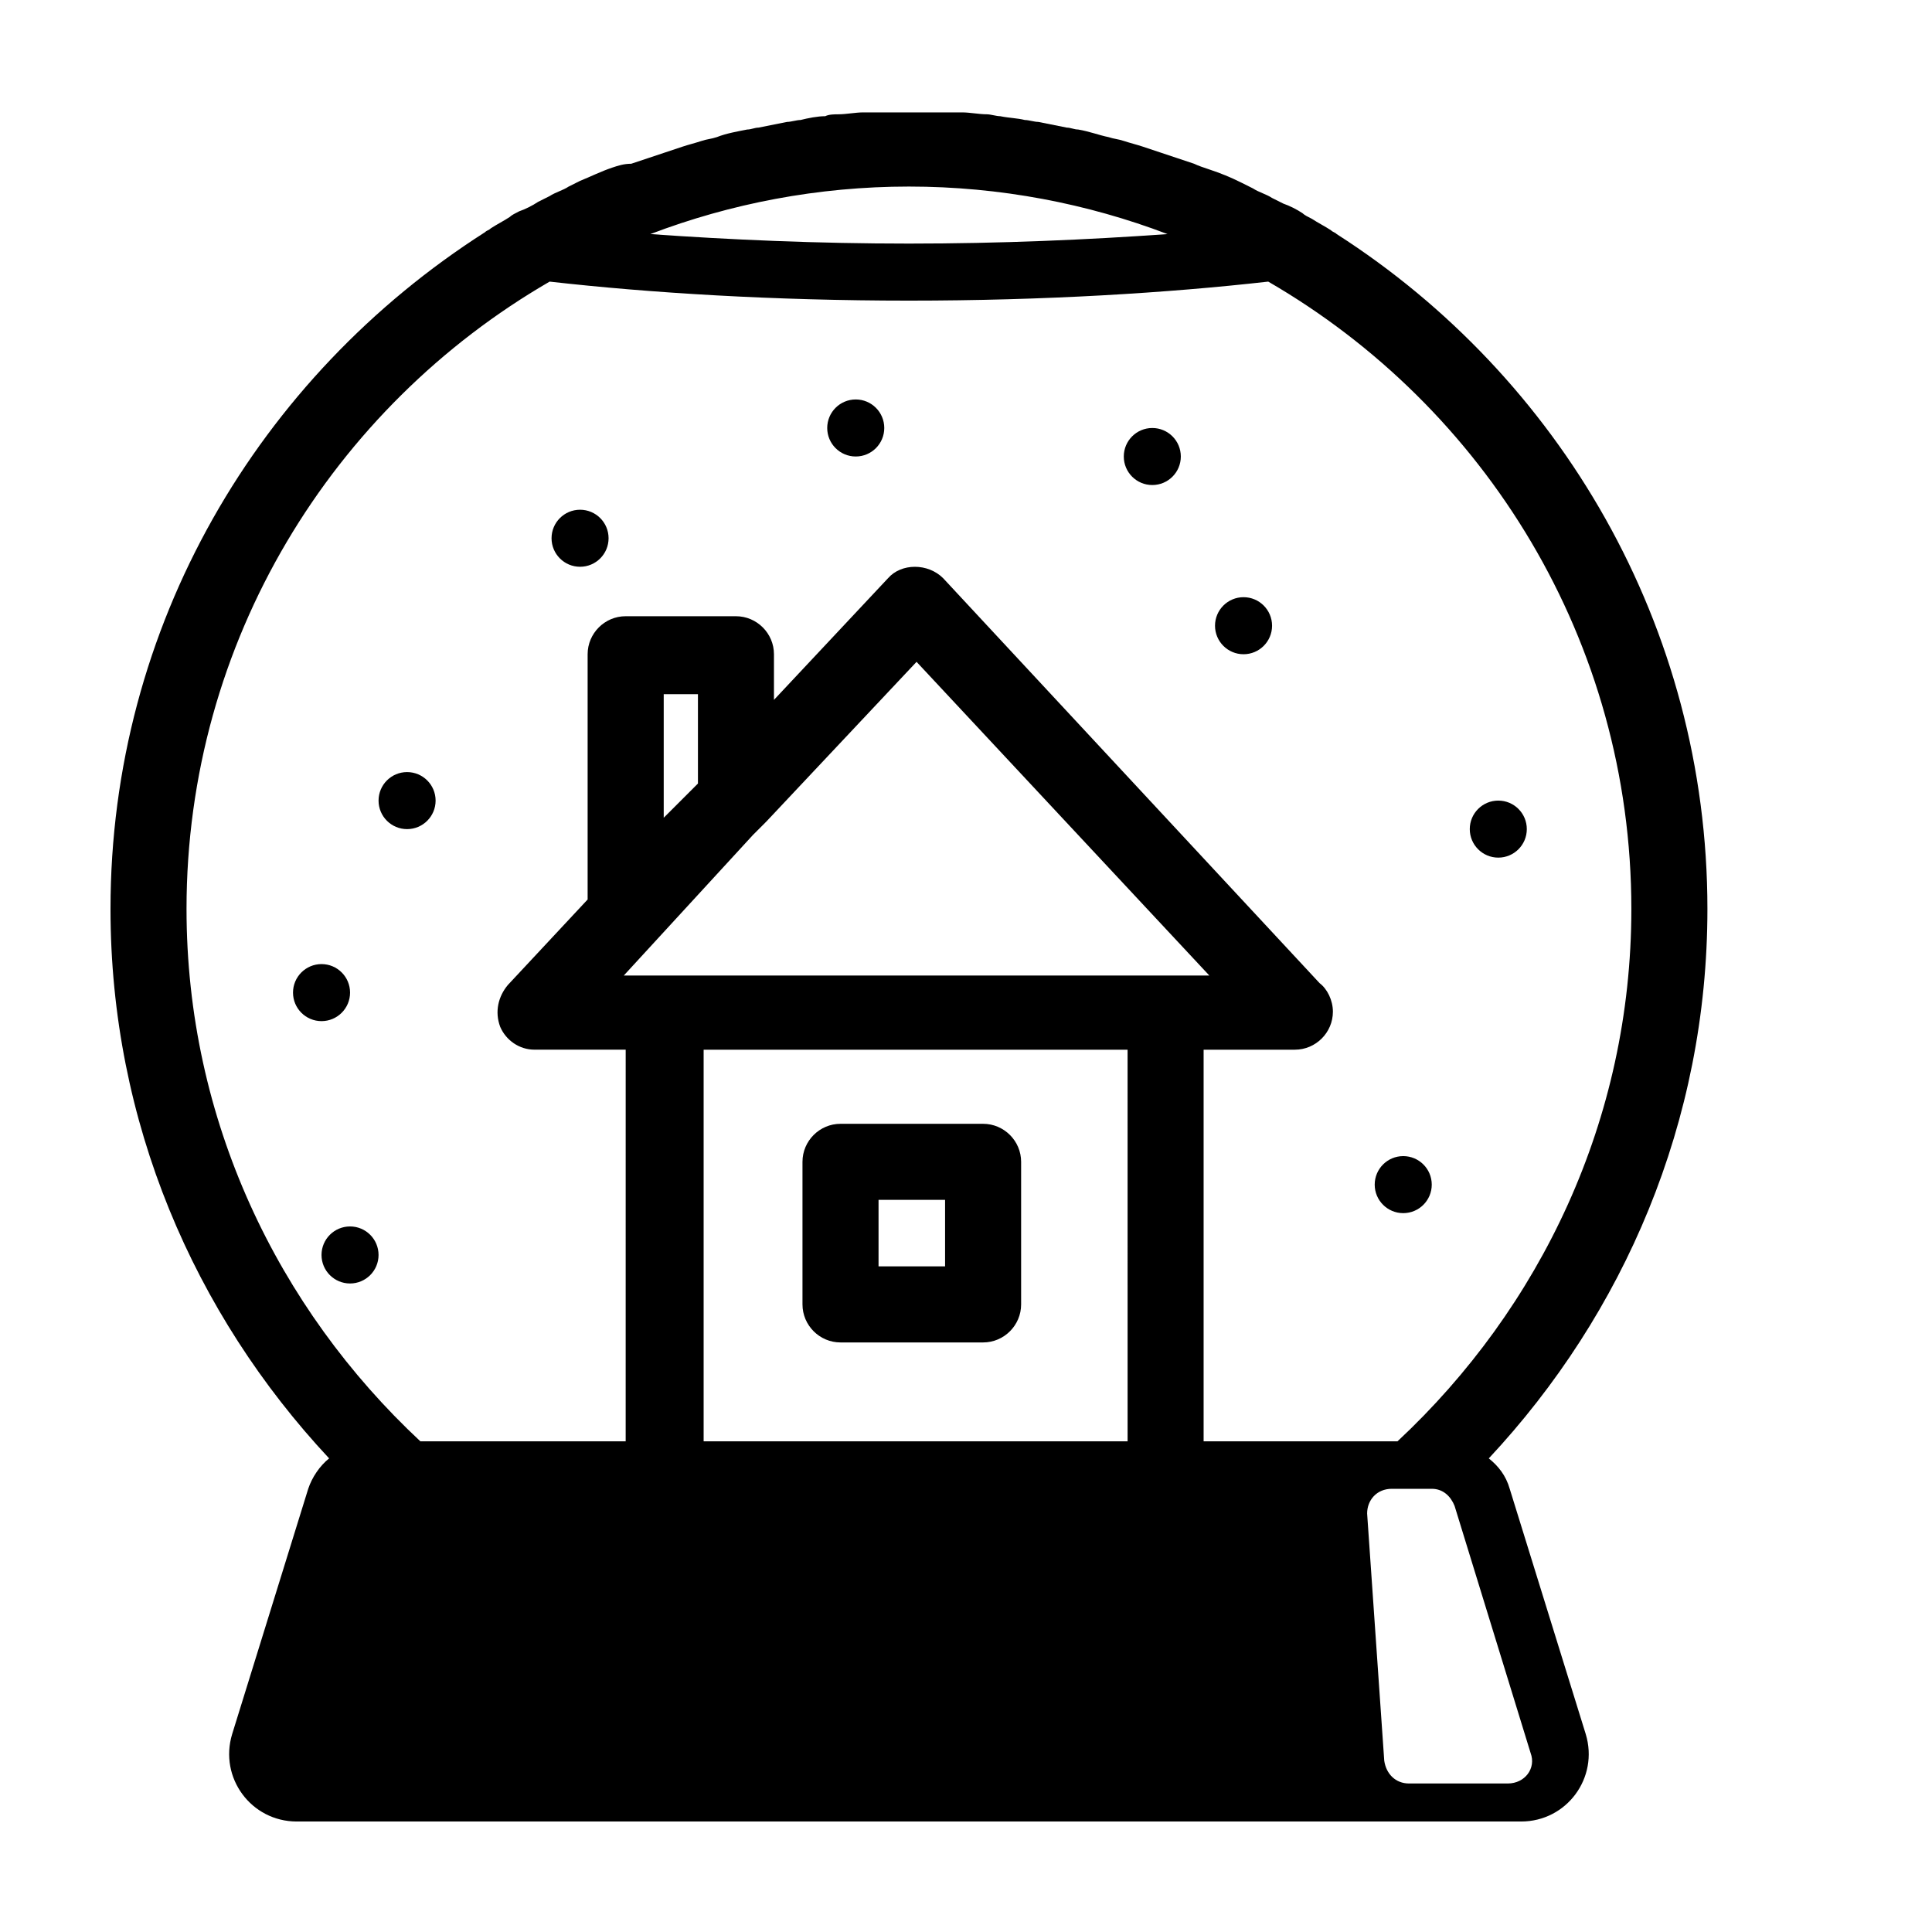 <?xml version="1.0" encoding="UTF-8"?>
<!-- Uploaded to: ICON Repo, www.svgrepo.com, Generator: ICON Repo Mixer Tools -->
<svg fill="#000000" width="800px" height="800px" version="1.1" viewBox="144 144 512 512" xmlns="http://www.w3.org/2000/svg">
 <g>
  <path d="m544.09 538.55c-1.008-3.527-3.023-6.047-5.543-8.062 35.77-38.289 57.938-89.172 57.938-145.6 0-75.066-39.297-141.07-98.242-178.85-0.504-0.504-1.008-0.504-1.512-1.008-1.512-1.008-3.527-2.016-5.039-3.023-1.008-0.504-2.016-1.008-2.519-1.512-1.512-1.008-3.527-2.016-5.039-2.519-1.008-0.504-2.016-1.008-3.023-1.512-1.512-1.008-3.527-1.512-5.039-2.519-1.008-0.504-2.016-1.008-3.023-1.512-3.023-1.512-5.543-2.519-8.566-3.527-1.512-0.504-3.023-1.008-4.031-1.512-1.512-0.504-3.023-1.008-4.535-1.512-1.512-0.504-3.023-1.008-4.535-1.512-1.512-0.504-3.023-1.008-4.535-1.512-1.512-0.504-3.527-1.008-5.039-1.512-1.512-0.504-2.519-0.504-4.031-1.008-2.519-0.504-5.039-1.512-8.062-2.016-1.008 0-2.016-0.504-3.023-0.504-2.519-0.504-5.039-1.008-7.559-1.512-1.008 0-2.519-0.504-3.527-0.504-2.016-0.504-4.031-0.504-6.551-1.008-1.008 0-2.519-0.504-3.527-0.504-2.016 0-4.535-0.504-6.551-0.504h-3.023-10.078-10.078-3.023c-2.016 0-4.535 0.504-6.551 0.504-1.008 0-2.519 0-3.527 0.504-2.016 0-4.535 0.504-6.551 1.008-1.008 0-2.519 0.504-3.527 0.504-2.519 0.504-5.039 1.008-7.559 1.512-1.008 0-2.016 0.504-3.023 0.504-2.519 0.504-5.543 1.008-8.062 2.016-1.512 0.504-2.519 0.504-4.031 1.008s-3.527 1.008-5.039 1.512c-1.512 0.504-3.023 1.008-4.535 1.512-1.512 0.504-3.023 1.008-4.535 1.512s-3.023 1.008-4.535 1.512c-1.98 0.004-3.492 0.508-5.004 1.012-3.023 1.008-6.047 2.519-8.566 3.527-1.008 0.504-2.016 1.008-3.023 1.512-1.512 1.008-3.527 1.512-5.039 2.519-1.008 0.504-2.016 1.008-3.023 1.512-1.512 1.008-3.527 2.016-5.039 2.519-1.008 0.504-2.016 1.008-2.519 1.512-1.512 1.008-3.527 2.016-5.039 3.023-0.504 0.504-1.008 0.504-1.512 1.008-59.945 38.285-99.242 104.29-99.242 179.35 0 56.426 22.168 107.31 57.938 145.6-2.519 2.016-4.535 5.039-5.543 8.062l-20.152 64.992c-3.527 11.586 5.039 23.176 17.129 23.176h324.45c12.09 0 20.656-11.586 17.129-23.176zm-159.21-345.11c24.184 0 47.359 4.535 68.52 12.594-21.16 1.512-44.336 2.519-68.52 2.519-24.184 0-47.359-1.008-68.52-2.519 21.164-8.059 44.34-12.594 68.52-12.594zm-191.45 191.45c0-71.039 38.793-133 96.227-166.26 26.703 3.023 59.449 5.039 95.219 5.039 35.77 0 68.52-2.016 95.219-5.039 57.438 33.254 96.23 95.223 96.23 166.26 0 55.922-24.184 105.8-61.969 141.07h-51.387v-103.78h24.184c5.543 0 10.078-4.535 10.078-10.078 0-3.023-1.512-6.047-3.527-7.559l-99.758-107.31c-4.031-4.031-11.082-4.031-14.609 0l-30.23 32.242v-12.09c0-5.543-4.535-10.078-10.078-10.078h-29.223c-5.543 0-10.078 4.535-10.078 10.078v64.992l-21.152 22.668c-2.519 3.023-3.527 7.055-2.016 11.082 1.512 3.527 5.039 6.047 9.07 6.047h24.184l-0.004 103.79h-54.41c-37.785-35.266-61.969-85.141-61.969-141.07zm137.04 141.07v-103.78h112.35l0.004 103.78zm-10.578-165.25v-32.746h9.07v23.68zm23.676 4.531 2.519-2.519c0.504-0.504 0.504-0.504 1.008-1.008l39.801-42.32 77.586 83.129h-155.17zm200.02 251.4h-26.199c-3.527 0-6.047-2.519-6.551-6.047l-4.535-65.496c0-3.527 2.519-6.551 6.551-6.551h10.578c3.023 0 5.039 2.016 6.047 4.535l20.152 65.496c1.512 4.031-1.512 8.062-6.043 8.062z"/>
  <path d="m305.28 286.64c0 4.176-3.383 7.559-7.555 7.559-4.176 0-7.559-3.383-7.559-7.559 0-4.172 3.383-7.555 7.559-7.555 4.172 0 7.555 3.383 7.555 7.555"/>
  <path d="m456.93 264.98c0 4.176-3.383 7.559-7.559 7.559-4.172 0-7.555-3.383-7.555-7.559 0-4.172 3.383-7.555 7.555-7.555 4.176 0 7.559 3.383 7.559 7.555"/>
  <path d="m236.77 407.05c0 4.176-3.387 7.559-7.559 7.559s-7.559-3.383-7.559-7.559c0-4.172 3.387-7.555 7.559-7.555s7.559 3.383 7.559 7.555"/>
  <path d="m481.11 309.82c0 4.176-3.387 7.559-7.559 7.559-4.172 0-7.559-3.383-7.559-7.559 0-4.172 3.387-7.559 7.559-7.559 4.172 0 7.559 3.387 7.559 7.559"/>
  <path d="m548.62 363.72c0 4.176-3.383 7.559-7.555 7.559-4.176 0-7.559-3.383-7.559-7.559 0-4.172 3.383-7.555 7.559-7.555 4.172 0 7.555 3.383 7.555 7.555"/>
  <path d="m523.43 457.94c0 4.172-3.387 7.555-7.559 7.555-4.176 0-7.559-3.383-7.559-7.555 0-4.176 3.383-7.559 7.559-7.559 4.172 0 7.559 3.383 7.559 7.559"/>
  <path d="m244.32 476.58c0 4.172-3.383 7.555-7.555 7.555-4.176 0-7.559-3.383-7.559-7.555 0-4.176 3.383-7.559 7.559-7.559 4.172 0 7.555 3.383 7.555 7.559"/>
  <path d="m378.34 257.42c0 4.172-3.383 7.555-7.559 7.555-4.172 0-7.559-3.383-7.559-7.555 0-4.176 3.387-7.559 7.559-7.559 4.176 0 7.559 3.383 7.559 7.559"/>
  <path d="m259.44 356.17c0 4.172-3.387 7.555-7.559 7.555-4.176 0-7.559-3.383-7.559-7.555 0-4.176 3.383-7.559 7.559-7.559 4.172 0 7.559 3.383 7.559 7.559"/>
  <path d="m404.53 441.82h-37.785c-5.543 0-10.078 4.535-10.078 10.078v37.785c0 5.543 4.535 10.078 10.078 10.078h37.785c5.543 0 10.078-4.535 10.078-10.078v-37.785c0-5.547-4.535-10.078-10.078-10.078zm-10.074 37.785h-17.633v-17.633h17.633z"/>
 </g>
</svg>